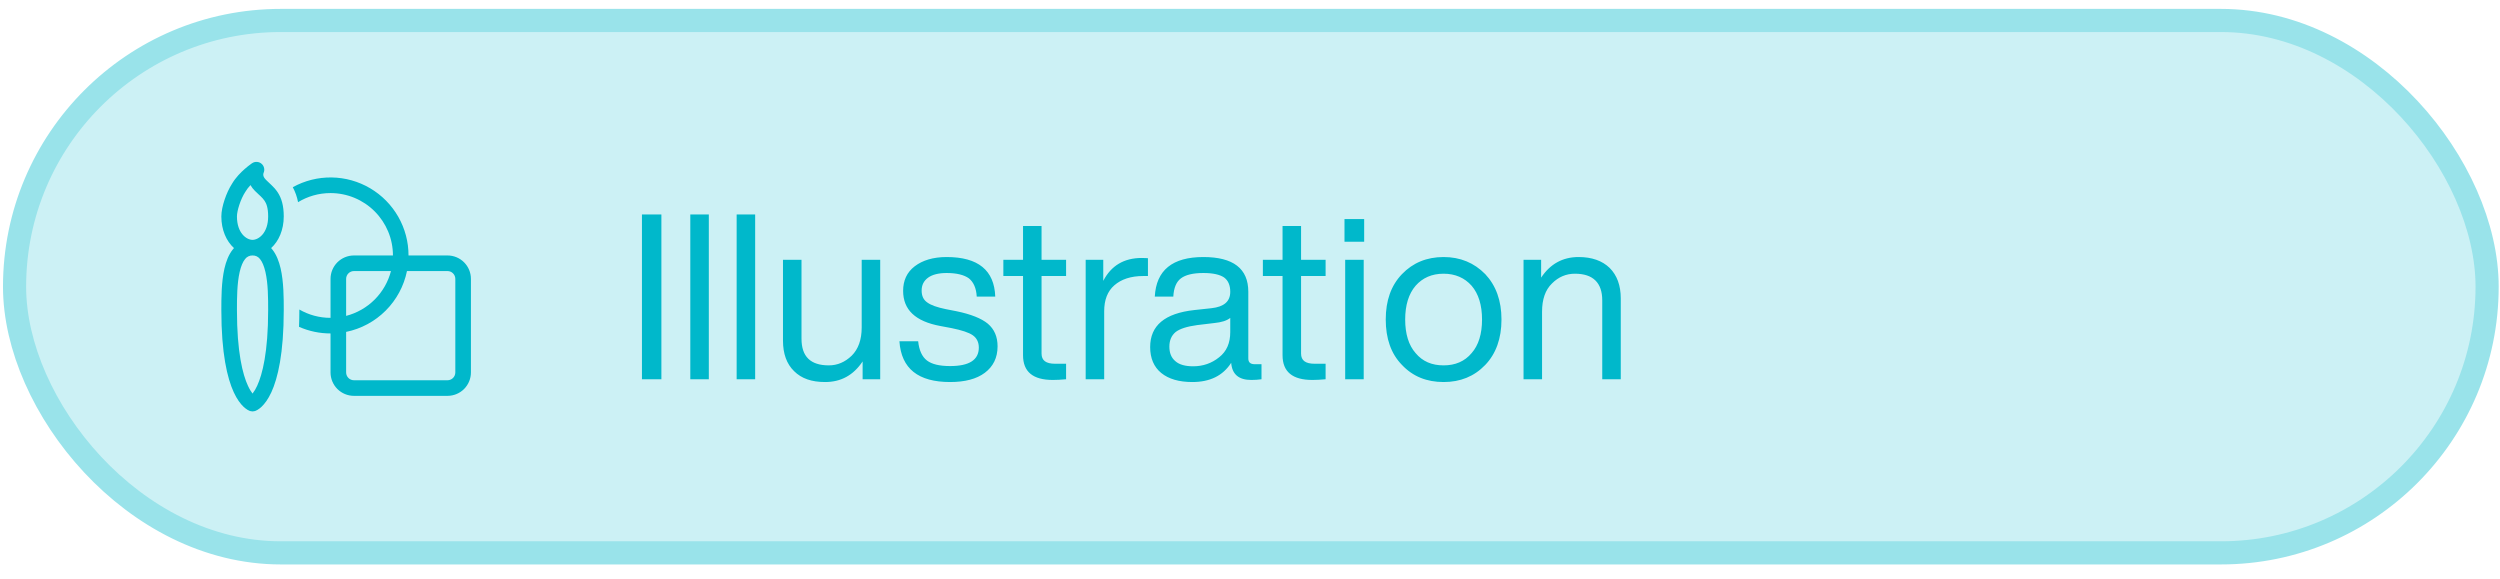 <svg width="108" height="25" viewBox="0 0 108 25" fill="none" xmlns="http://www.w3.org/2000/svg">
<rect x="0.629" y="0.884" width="106.814" height="23" rx="11.5" fill="#CCF1F5" stroke="#99E3EA"/>
<path d="M28.572 16.384H27.732V9.264H28.572V16.384ZM30.621 16.384H29.821V9.264H30.621V16.384ZM32.623 16.384H31.823V9.264H32.623V16.384ZM37.225 14.144V11.224H38.025V16.384H37.265V15.614C36.865 16.214 36.325 16.504 35.645 16.504C35.065 16.504 34.625 16.354 34.305 16.034C33.985 15.724 33.825 15.284 33.825 14.714V11.224H34.625V14.634C34.625 15.404 35.015 15.784 35.805 15.784C36.175 15.784 36.505 15.644 36.795 15.364C37.075 15.084 37.225 14.684 37.225 14.144ZM41.045 16.504C39.665 16.504 38.935 15.924 38.855 14.744H39.665C39.705 15.134 39.835 15.414 40.045 15.574C40.255 15.734 40.585 15.814 41.045 15.814C41.865 15.814 42.285 15.554 42.285 15.014C42.285 14.784 42.195 14.604 42.025 14.484C41.855 14.364 41.545 14.264 41.105 14.174L40.625 14.084C39.545 13.884 39.015 13.384 39.015 12.564C39.015 12.124 39.175 11.764 39.515 11.504C39.855 11.244 40.315 11.104 40.895 11.104C42.255 11.104 42.955 11.674 42.995 12.814H42.195C42.175 12.444 42.055 12.184 41.855 12.024C41.645 11.874 41.325 11.794 40.895 11.794C40.545 11.794 40.275 11.864 40.095 11.994C39.905 12.134 39.815 12.314 39.815 12.554C39.815 12.784 39.895 12.954 40.055 13.064C40.215 13.184 40.475 13.274 40.855 13.354L41.315 13.444C41.945 13.574 42.395 13.754 42.675 13.984C42.955 14.224 43.095 14.544 43.095 14.964C43.095 15.454 42.905 15.834 42.545 16.104C42.185 16.374 41.685 16.504 41.045 16.504ZM46.055 11.224V11.924H44.995V15.274C44.995 15.574 45.185 15.714 45.585 15.714H46.055V16.384C45.835 16.404 45.645 16.414 45.485 16.414C44.625 16.414 44.195 16.064 44.195 15.344V11.924H43.345V11.224H44.195V9.764H44.995V11.224H46.055ZM49.321 11.144C49.451 11.144 49.541 11.154 49.591 11.154V11.924H49.391C48.851 11.924 48.441 12.064 48.141 12.324C47.841 12.584 47.701 12.964 47.701 13.444V16.384H46.901V11.224H47.661V12.134C48.001 11.474 48.561 11.144 49.321 11.144ZM54.207 15.734H54.497V16.384C54.357 16.404 54.217 16.414 54.057 16.414C53.517 16.414 53.227 16.174 53.187 15.674C52.827 16.234 52.267 16.504 51.507 16.504C50.937 16.504 50.487 16.374 50.167 16.114C49.847 15.854 49.687 15.474 49.687 14.994C49.687 14.064 50.317 13.534 51.597 13.394L52.337 13.314C52.877 13.254 53.147 13.024 53.147 12.604C53.147 12.324 53.057 12.114 52.877 11.984C52.697 11.864 52.407 11.794 51.987 11.794C51.537 11.794 51.217 11.874 51.017 12.024C50.817 12.174 50.707 12.434 50.687 12.814H49.887C49.947 11.674 50.647 11.104 51.987 11.104C53.277 11.104 53.927 11.604 53.927 12.604V15.484C53.927 15.654 54.017 15.734 54.207 15.734ZM51.547 15.824C51.967 15.824 52.347 15.694 52.667 15.434C52.987 15.184 53.147 14.824 53.147 14.344V13.734C52.997 13.854 52.767 13.924 52.467 13.954L51.717 14.044C51.277 14.104 50.967 14.204 50.787 14.344C50.607 14.494 50.517 14.704 50.517 14.974C50.517 15.244 50.597 15.454 50.777 15.604C50.947 15.754 51.207 15.824 51.547 15.824ZM57.266 11.224V11.924H56.206V15.274C56.206 15.574 56.396 15.714 56.796 15.714H57.266V16.384C57.046 16.404 56.856 16.414 56.696 16.414C55.836 16.414 55.406 16.064 55.406 15.344V11.924H54.556V11.224H55.406V9.764H56.206V11.224H57.266ZM58.932 10.444H58.082V9.464H58.932V10.444ZM58.912 16.384H58.112V11.224H58.912V16.384ZM64.164 15.764C63.684 16.264 63.084 16.504 62.364 16.504C61.634 16.504 61.034 16.264 60.564 15.764C60.094 15.284 59.864 14.624 59.864 13.804C59.864 12.984 60.094 12.334 60.564 11.844C61.034 11.354 61.634 11.104 62.364 11.104C63.084 11.104 63.684 11.354 64.164 11.844C64.624 12.334 64.864 12.984 64.864 13.804C64.864 14.624 64.624 15.284 64.164 15.764ZM61.154 15.254C61.454 15.614 61.854 15.784 62.364 15.784C62.864 15.784 63.274 15.614 63.574 15.254C63.874 14.914 64.024 14.424 64.024 13.804C64.024 13.184 63.874 12.694 63.574 12.344C63.274 12.004 62.864 11.824 62.364 11.824C61.854 11.824 61.454 12.004 61.154 12.344C60.854 12.694 60.704 13.184 60.704 13.804C60.704 14.424 60.854 14.914 61.154 15.254ZM68.197 11.104C68.767 11.104 69.217 11.264 69.537 11.574C69.857 11.894 70.017 12.334 70.017 12.894V16.384H69.217V12.974C69.217 12.214 68.817 11.824 68.037 11.824C67.657 11.824 67.327 11.964 67.047 12.244C66.757 12.524 66.617 12.934 66.617 13.464V16.384H65.817V11.224H66.577V11.994C66.967 11.404 67.507 11.104 68.197 11.104Z" fill="#00B8CB"/>
<path d="M14.279 8.341C13.765 8.341 13.285 8.484 12.876 8.734C12.834 8.508 12.757 8.29 12.648 8.087C13.161 7.803 13.739 7.658 14.325 7.666C14.912 7.674 15.486 7.835 15.991 8.133C16.496 8.431 16.914 8.855 17.205 9.364C17.496 9.874 17.649 10.45 17.648 11.036H19.334C19.602 11.036 19.859 11.143 20.048 11.332C20.238 11.522 20.344 11.779 20.344 12.047V16.09C20.344 16.358 20.237 16.615 20.048 16.805C19.858 16.994 19.601 17.101 19.333 17.101H15.29C15.022 17.101 14.765 16.994 14.575 16.805C14.386 16.615 14.279 16.358 14.279 16.09V14.405C13.811 14.406 13.347 14.308 12.918 14.119C12.927 13.89 12.932 13.649 12.932 13.395V13.371C13.328 13.6 13.788 13.731 14.279 13.731V12.047C14.279 11.779 14.386 11.522 14.575 11.332C14.765 11.143 15.022 11.036 15.29 11.036H16.975C16.975 10.321 16.691 9.636 16.185 9.13C15.68 8.625 14.994 8.341 14.279 8.341ZM17.581 11.71C17.449 12.357 17.129 12.951 16.662 13.418C16.195 13.886 15.601 14.205 14.953 14.338V16.09C14.953 16.179 14.989 16.265 15.052 16.328C15.115 16.391 15.201 16.427 15.29 16.427H19.333C19.422 16.427 19.508 16.391 19.571 16.328C19.634 16.265 19.67 16.179 19.67 16.09V12.047C19.67 11.957 19.634 11.872 19.571 11.809C19.508 11.745 19.422 11.71 19.333 11.71H17.581ZM16.89 11.71H15.29C15.201 11.71 15.115 11.745 15.052 11.809C14.989 11.872 14.953 11.957 14.953 12.047V13.646C15.419 13.526 15.845 13.282 16.185 12.942C16.526 12.601 16.769 12.176 16.89 11.71ZM11.302 7.077C11.358 7.126 11.396 7.192 11.41 7.265C11.425 7.338 11.415 7.414 11.382 7.48C11.376 7.5 11.373 7.52 11.373 7.541C11.373 7.583 11.384 7.664 11.486 7.765C11.535 7.814 11.573 7.849 11.614 7.888C11.647 7.919 11.683 7.951 11.728 7.996C11.816 8.079 11.908 8.178 11.991 8.301C12.163 8.559 12.258 8.882 12.258 9.351C12.258 9.926 12.045 10.416 11.713 10.717L11.756 10.767C11.944 10.998 12.054 11.299 12.123 11.595C12.258 12.182 12.258 12.886 12.258 13.378V13.395C12.258 15.272 12.002 16.338 11.722 16.947C11.58 17.253 11.43 17.449 11.3 17.572C11.247 17.622 11.188 17.667 11.126 17.705C11.097 17.722 11.067 17.737 11.036 17.75C11.036 17.75 10.96 17.774 10.91 17.774C10.86 17.774 10.784 17.75 10.784 17.75C10.753 17.738 10.723 17.723 10.694 17.705C10.632 17.667 10.574 17.622 10.521 17.572C10.391 17.448 10.24 17.253 10.099 16.947C9.818 16.338 9.562 15.272 9.562 13.395V13.378C9.562 12.886 9.562 12.182 9.697 11.595C9.766 11.299 9.876 10.998 10.065 10.767C10.078 10.75 10.093 10.733 10.108 10.717C9.775 10.416 9.562 9.926 9.562 9.351C9.562 9.132 9.621 8.87 9.702 8.628C9.783 8.385 9.896 8.134 10.027 7.932C10.182 7.67 10.401 7.449 10.571 7.301C10.664 7.219 10.761 7.142 10.862 7.07L10.883 7.056L10.889 7.052L10.891 7.05L10.892 7.05C10.954 7.008 11.027 6.989 11.101 6.994C11.176 6.999 11.246 7.028 11.302 7.077ZM10.91 10.362C11.171 10.361 11.584 10.072 11.584 9.351C11.584 8.979 11.511 8.796 11.43 8.675C11.38 8.604 11.324 8.539 11.261 8.48L11.177 8.402C11.122 8.351 11.058 8.291 11.009 8.242C10.935 8.169 10.872 8.087 10.821 7.996C10.735 8.087 10.659 8.186 10.595 8.293C10.501 8.438 10.409 8.636 10.341 8.841C10.271 9.05 10.236 9.235 10.236 9.351C10.236 10.074 10.651 10.362 10.91 10.362ZM10.587 11.192C10.491 11.309 10.412 11.495 10.354 11.747C10.238 12.251 10.236 12.884 10.236 13.395C10.236 15.223 10.486 16.179 10.711 16.665C10.785 16.824 10.854 16.931 10.91 17.002C10.99 16.898 11.057 16.784 11.11 16.665C11.334 16.179 11.584 15.223 11.584 13.395C11.584 12.884 11.583 12.251 11.466 11.747C11.408 11.495 11.329 11.309 11.234 11.192C11.196 11.142 11.148 11.101 11.091 11.074C11.035 11.047 10.973 11.034 10.91 11.036H10.909C10.847 11.034 10.785 11.047 10.729 11.075C10.672 11.102 10.624 11.142 10.587 11.192Z" fill="#00B8CB"/>
</svg>
